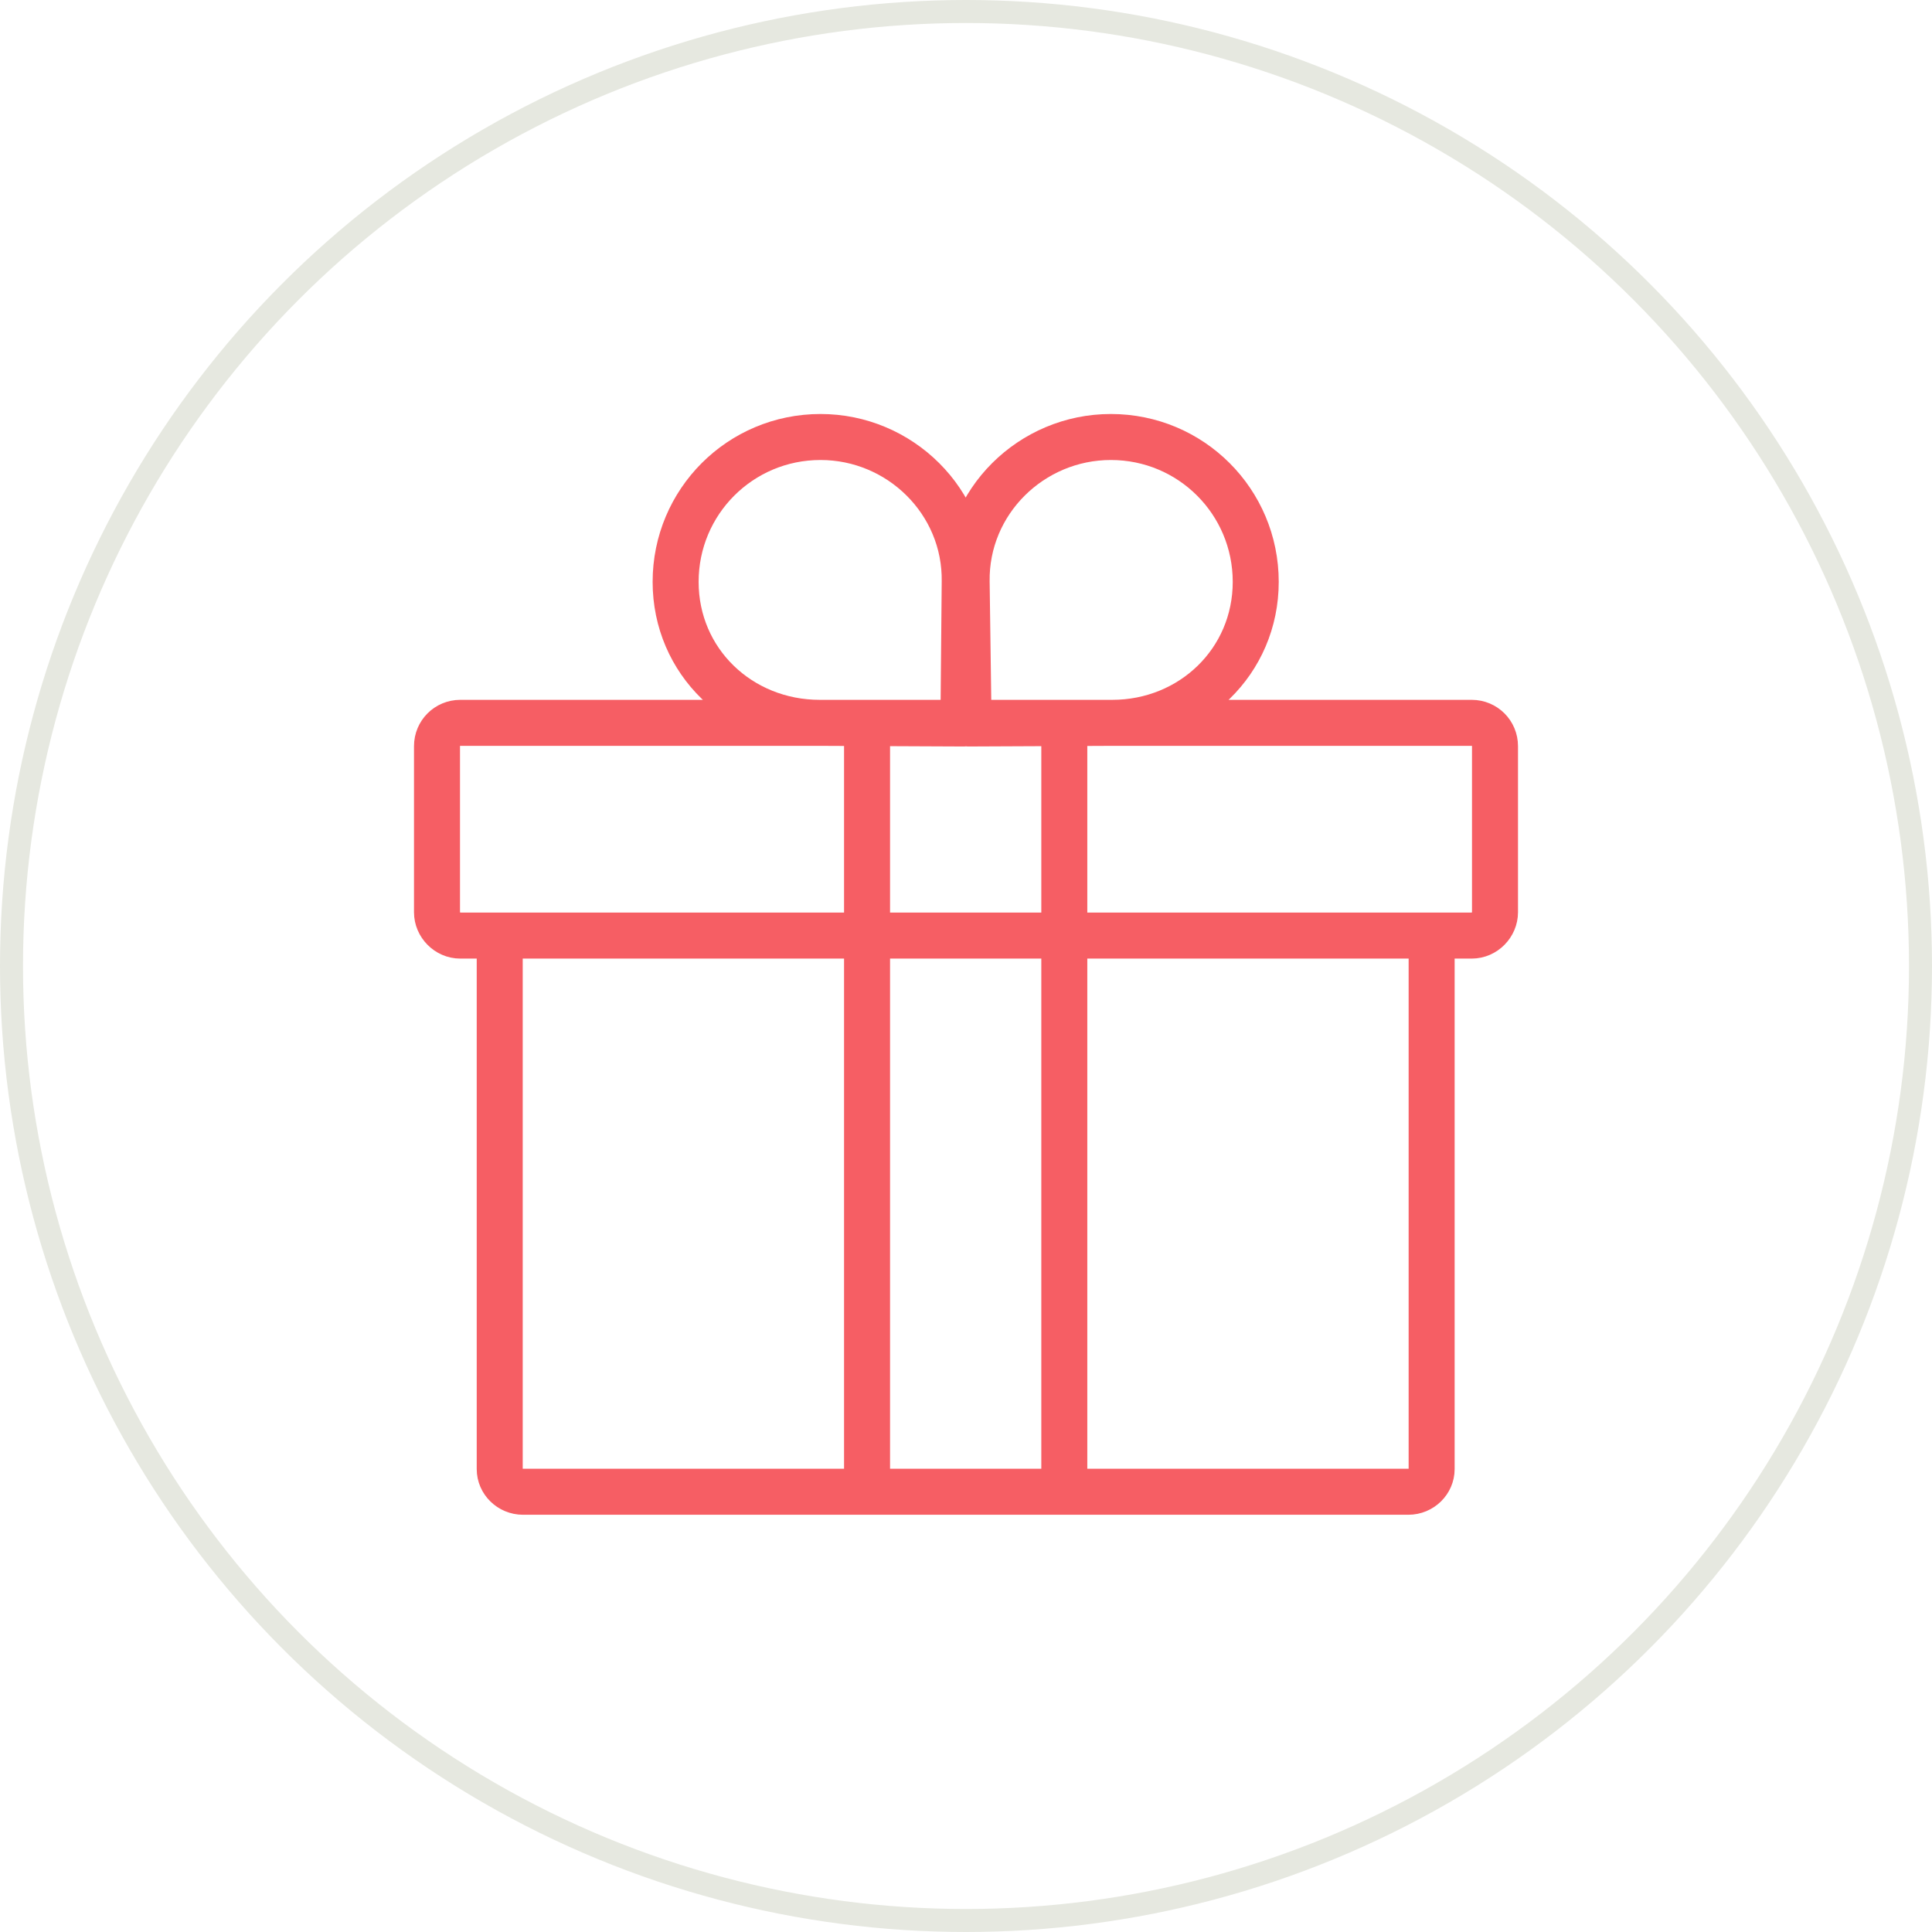 <svg width="84" height="84" viewBox="0 0 84 84" fill="none" xmlns="http://www.w3.org/2000/svg">
<circle cx="42" cy="42" r="41.5" stroke="#E6E8E0"/>
<path d="M62.245 40.678V63.875C62.245 64.409 61.795 64.859 61.232 64.859H22.74C22.177 64.859 21.727 64.409 21.727 63.875V40.678M37.698 31.569V64.859M46.274 31.569V64.859M20.012 31.428H63.988C64.55 31.428 65 31.878 65 32.44V39.666C65 40.2 64.55 40.678 63.988 40.678H20.012C19.45 40.678 19 40.2 19 39.666V32.44C19 31.878 19.45 31.428 20.012 31.428ZM35.674 19C39.132 19 42 21.812 41.944 25.298L41.888 31.456L35.645 31.428C32.159 31.428 29.375 28.757 29.375 25.298C29.375 21.812 32.187 19 35.674 19ZM48.298 19C44.84 19 41.972 21.812 42.028 25.298L42.112 31.456L48.355 31.428C51.813 31.428 54.597 28.757 54.597 25.298C54.597 21.812 51.785 19 48.298 19Z" stroke="#F65E64" stroke-width="2" stroke-linecap="round" stroke-linejoin="round"/>
</svg>
